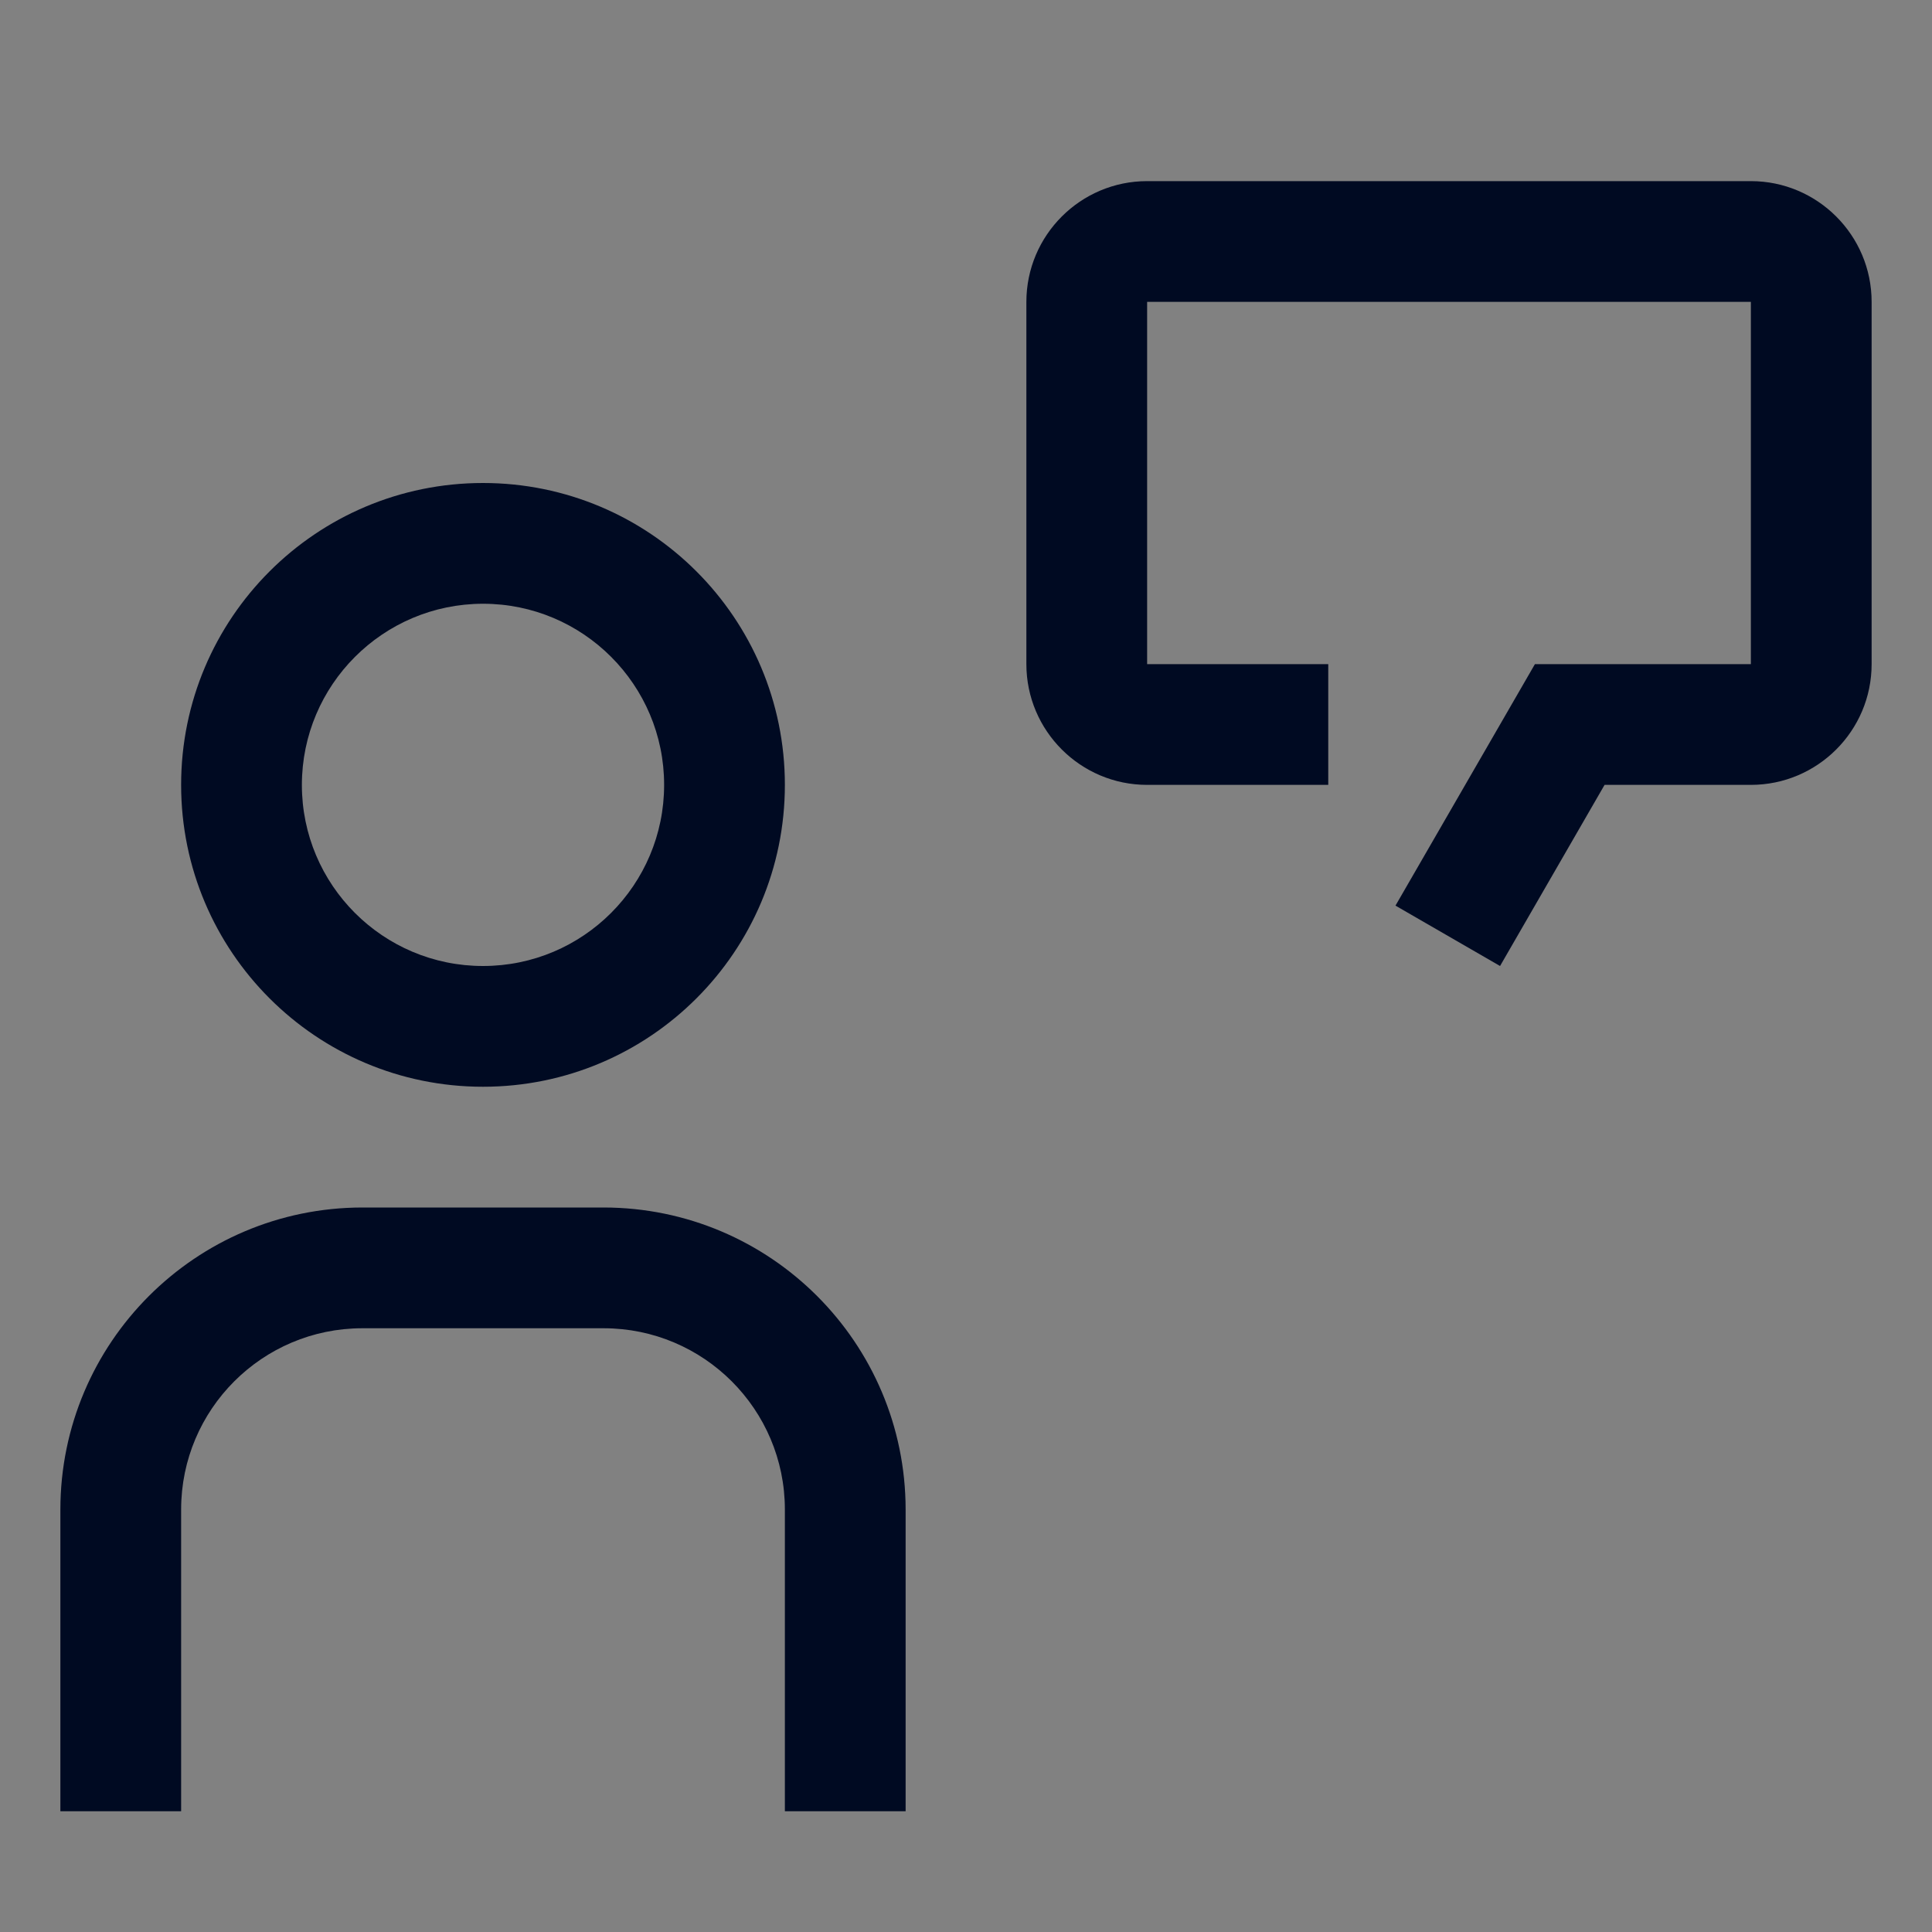 <svg width="40" height="40" viewBox="0 0 40 40" fill="none" xmlns="http://www.w3.org/2000/svg">
<rect x="0" y="0" width="40" height="40" fill="#808080" stroke="none"/>
<rect width="40" height="40" fill="white" fill-opacity="0.01" style="mix-blend-mode:multiply"/>
<path d="M23.75 3.75H36.25C37.629 3.75 38.75 4.871 38.75 6.25V13.75C38.75 15.129 37.629 16.25 36.25 16.25H33.221L31.057 20L28.892 18.75L31.779 13.75H36.25V6.25H23.75V13.75H27.5V16.25H23.75C22.371 16.25 21.25 15.129 21.25 13.75V6.25C21.25 4.871 22.371 3.75 23.75 3.75Z" fill="#000A22"/>
<path d="M18.75 37.5H16.25V31.25C16.248 29.18 14.57 27.502 12.5 27.5H7.5C5.43 27.502 3.752 29.18 3.75 31.25V37.5H1.25V31.25C1.254 27.8 4.05 25.004 7.5 25H12.5C15.95 25.004 18.746 27.8 18.75 31.25V37.5Z" fill="#000A22"/>
<path d="M10 12.5C12.071 12.5 13.75 14.179 13.75 16.25C13.75 18.321 12.071 20 10 20C7.929 20 6.25 18.321 6.25 16.25C6.252 14.18 7.93 12.502 10 12.5ZM10 10C6.548 10 3.75 12.798 3.75 16.25C3.75 19.702 6.548 22.5 10 22.5C13.452 22.5 16.25 19.702 16.25 16.25C16.25 12.798 13.452 10 10 10Z" fill="#000A22"/>
</svg>
